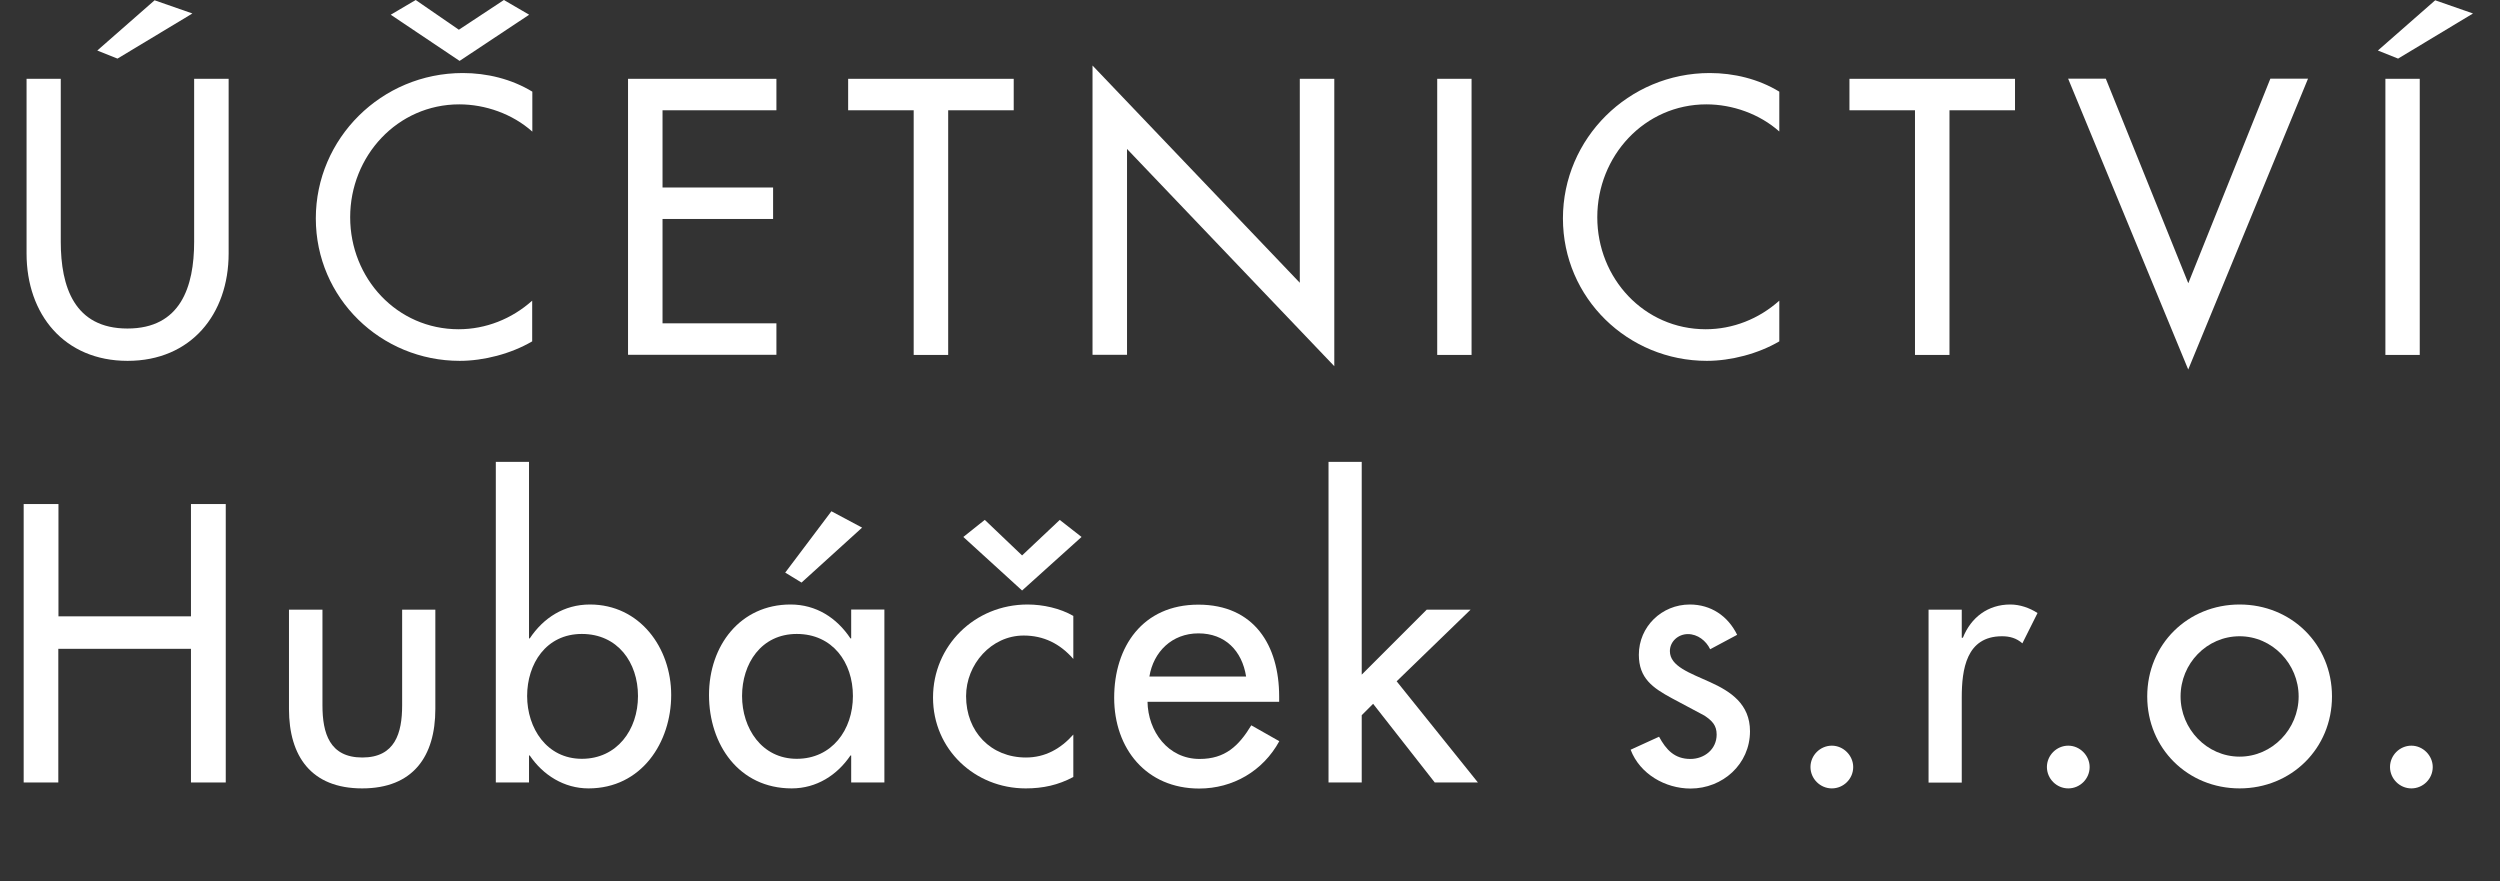 <?xml version="1.0" encoding="UTF-8"?>
<svg xmlns="http://www.w3.org/2000/svg" id="Vrstva_1" width="173.2" height="61.07" viewBox="0 0 173.2 61.07">
  <rect x="0" y="0" width="173.2" height="61.07" fill="#333333" stroke="none"/>
  <g>
    <path d="M4.21,5.46v11.29c0,3.12,.94,6.01,4.62,6.01s4.62-2.89,4.62-6.01V5.46h2.39v12.1c0,4.21-2.61,7.44-7,7.44s-7-3.22-7-7.44V5.46h2.39ZM13.32,.94l-5.18,3.12-1.4-.56L10.71,.02l2.61,.91Z" style="fill:#fff;"></path>
    <path d="M36.87,9.11c-1.37-1.22-3.25-1.88-5.05-1.88-4.29,0-7.56,3.58-7.56,7.82s3.25,7.76,7.51,7.76c1.88,0,3.68-.71,5.1-1.98v2.82c-1.47,.86-3.35,1.35-5.02,1.35-5.46,0-9.97-4.34-9.97-9.87s4.54-10.07,10.18-10.07c1.67,0,3.37,.41,4.82,1.29v2.77ZM28.8,0l2.99,2.06L34.91,0l1.75,1.02-4.82,3.2-4.77-3.2L28.8,0Z" style="fill:#fff;"></path>
    <path d="M43.51,5.46h10.28v2.18h-7.89v5.35h7.66v2.18h-7.66v7.23h7.89v2.18h-10.28V5.46Z" style="fill:#fff;"></path>
    <path d="M65.69,24.59h-2.39V7.64h-4.54v-2.18h11.47v2.18h-4.54V24.59Z" style="fill:#fff;"></path>
    <path d="M75.69,4.54l14.36,15.05V5.46h2.39V25.37l-14.36-15.05v14.26h-2.39V4.54Z" style="fill:#fff;"></path>
    <path d="M101.95,24.59h-2.38V5.46h2.38V24.59Z" style="fill:#fff;"></path>
    <path d="M123.27,9.11c-1.37-1.22-3.25-1.88-5.05-1.88-4.29,0-7.56,3.58-7.56,7.82s3.25,7.76,7.51,7.76c1.88,0,3.68-.71,5.1-1.98v2.82c-1.47,.86-3.35,1.35-5.02,1.35-5.46,0-9.97-4.34-9.97-9.87s4.54-10.07,10.17-10.07c1.67,0,3.38,.41,4.82,1.29v2.77Z" style="fill:#fff;"></path>
    <path d="M135.06,24.59h-2.39V7.64h-4.54v-2.18h11.47v2.18h-4.54V24.59Z" style="fill:#fff;"></path>
    <path d="M151.61,19.61l5.68-14.16h2.61l-8.3,20.15-8.32-20.15h2.61l5.71,14.16Z" style="fill:#fff;"></path>
    <path d="M171.32,.94l-5.18,3.12-1.4-.56L168.71,.02l2.61,.91Zm-3.68,23.65h-2.38V5.46h2.38V24.59Z" style="fill:#fff;"></path>
  </g>
  <g>
    <path d="M13.23,42.7v-7.78h2.41v19.29h-2.41v-9.26H4.04v9.26H1.64v-19.29h2.41v7.78H13.23Z" style="fill:#fff;"></path>
    <path d="M22.34,42.24v6.63c0,1.92,.49,3.61,2.76,3.61s2.76-1.69,2.76-3.61v-6.63h2.3v6.88c0,3.28-1.54,5.5-5.07,5.5s-5.07-2.23-5.07-5.5v-6.88h2.3Z" style="fill:#fff;"></path>
    <path d="M34.35,32h2.3v12.23h.05c.95-1.43,2.38-2.35,4.17-2.35,3.45,0,5.63,2.99,5.63,6.27s-2.05,6.47-5.73,6.47c-1.69,0-3.15-.92-4.07-2.28h-.05v1.87h-2.3v-22.21Zm9.85,16.22c0-2.33-1.41-4.3-3.89-4.3s-3.79,2.07-3.79,4.3,1.36,4.35,3.79,4.35,3.89-2,3.89-4.35Z" style="fill:#fff;"></path>
    <path d="M61.27,54.21h-2.3v-1.87h-.05c-.92,1.36-2.35,2.28-4.07,2.28-3.66,0-5.73-3.04-5.73-6.47s2.17-6.27,5.65-6.27c1.77,0,3.2,.92,4.15,2.35h.05v-2h2.3v11.98Zm-2.18-5.99c0-2.33-1.41-4.3-3.89-4.3s-3.79,2.07-3.79,4.3,1.36,4.35,3.79,4.35,3.89-2,3.89-4.35Zm.64-11.67l-4.2,3.81-1.13-.69,3.2-4.25,2.12,1.13Z" style="fill:#fff;"></path>
    <path d="M74.35,45.64c-.92-1.05-2.05-1.61-3.43-1.61-2.25,0-3.99,2-3.99,4.2,0,2.46,1.71,4.25,4.15,4.25,1.33,0,2.41-.61,3.28-1.59v2.94c-1.05,.56-2.1,.79-3.3,.79-3.53,0-6.42-2.71-6.42-6.29s2.87-6.45,6.55-6.45c1.07,0,2.25,.26,3.17,.79v2.97Zm-6.12-9.62l2.58,2.46,2.61-2.46,1.51,1.18-4.12,3.71-4.07-3.71,1.48-1.18Z" style="fill:#fff;"></path>
    <path d="M79.5,48.61c.03,2.05,1.41,3.97,3.61,3.97,1.77,0,2.71-.9,3.58-2.33l1.94,1.1c-1.13,2.07-3.22,3.28-5.55,3.28-3.66,0-5.89-2.76-5.89-6.29s1.97-6.45,5.83-6.45,5.6,2.81,5.6,6.37v.36h-9.14Zm6.83-1.74c-.28-1.79-1.46-2.99-3.3-2.99s-3.12,1.28-3.4,2.99h6.7Z" style="fill:#fff;"></path>
    <path d="M94.34,46.74l4.5-4.5h3.04l-5.12,4.96,5.63,7.01h-2.99l-4.27-5.45-.79,.79v4.66h-2.3v-22.21h2.3v14.74Z" style="fill:#fff;"></path>
    <path d="M118.48,44.98c-.28-.59-.87-1.05-1.54-1.05s-1.25,.51-1.25,1.18c0,1.05,1.38,1.51,2.79,2.15s2.76,1.51,2.76,3.4c0,2.28-1.89,3.97-4.12,3.97-1.74,0-3.51-1-4.15-2.69l1.97-.9c.49,.9,1.07,1.54,2.17,1.54,.97,0,1.82-.67,1.82-1.69,0-.64-.31-.95-.84-1.31l-2.25-1.2c-1.33-.72-2.3-1.38-2.3-3.02,0-1.95,1.59-3.48,3.53-3.48,1.46,0,2.64,.79,3.28,2.1l-1.87,1Z" style="fill:#fff;"></path>
    <path d="M128.39,53.14c0,.82-.67,1.48-1.48,1.48s-1.48-.67-1.48-1.48,.67-1.48,1.48-1.48,1.48,.69,1.48,1.48Z" style="fill:#fff;"></path>
    <path d="M135.91,44.18h.08c.56-1.41,1.74-2.3,3.28-2.3,.67,0,1.33,.23,1.89,.59l-1.05,2.1c-.41-.36-.87-.49-1.41-.49-2.48,0-2.79,2.3-2.79,4.25v5.89h-2.3v-11.98h2.3v1.94Z" style="fill:#fff;"></path>
    <path d="M144.77,53.14c0,.82-.67,1.48-1.48,1.48s-1.48-.67-1.48-1.48,.67-1.48,1.48-1.48,1.48,.69,1.48,1.48Z" style="fill:#fff;"></path>
    <path d="M161.56,48.25c0,3.61-2.82,6.37-6.4,6.37s-6.4-2.76-6.4-6.37,2.81-6.37,6.4-6.37,6.4,2.76,6.4,6.37Zm-10.49,0c0,2.25,1.82,4.17,4.09,4.17s4.09-1.92,4.09-4.17-1.82-4.17-4.09-4.17-4.09,1.89-4.09,4.17Z" style="fill:#fff;"></path>
    <path d="M168.54,53.14c0,.82-.67,1.48-1.48,1.48s-1.48-.67-1.48-1.48,.67-1.48,1.48-1.48,1.48,.69,1.48,1.48Z" style="fill:#fff;"></path>
  </g>
</svg>

